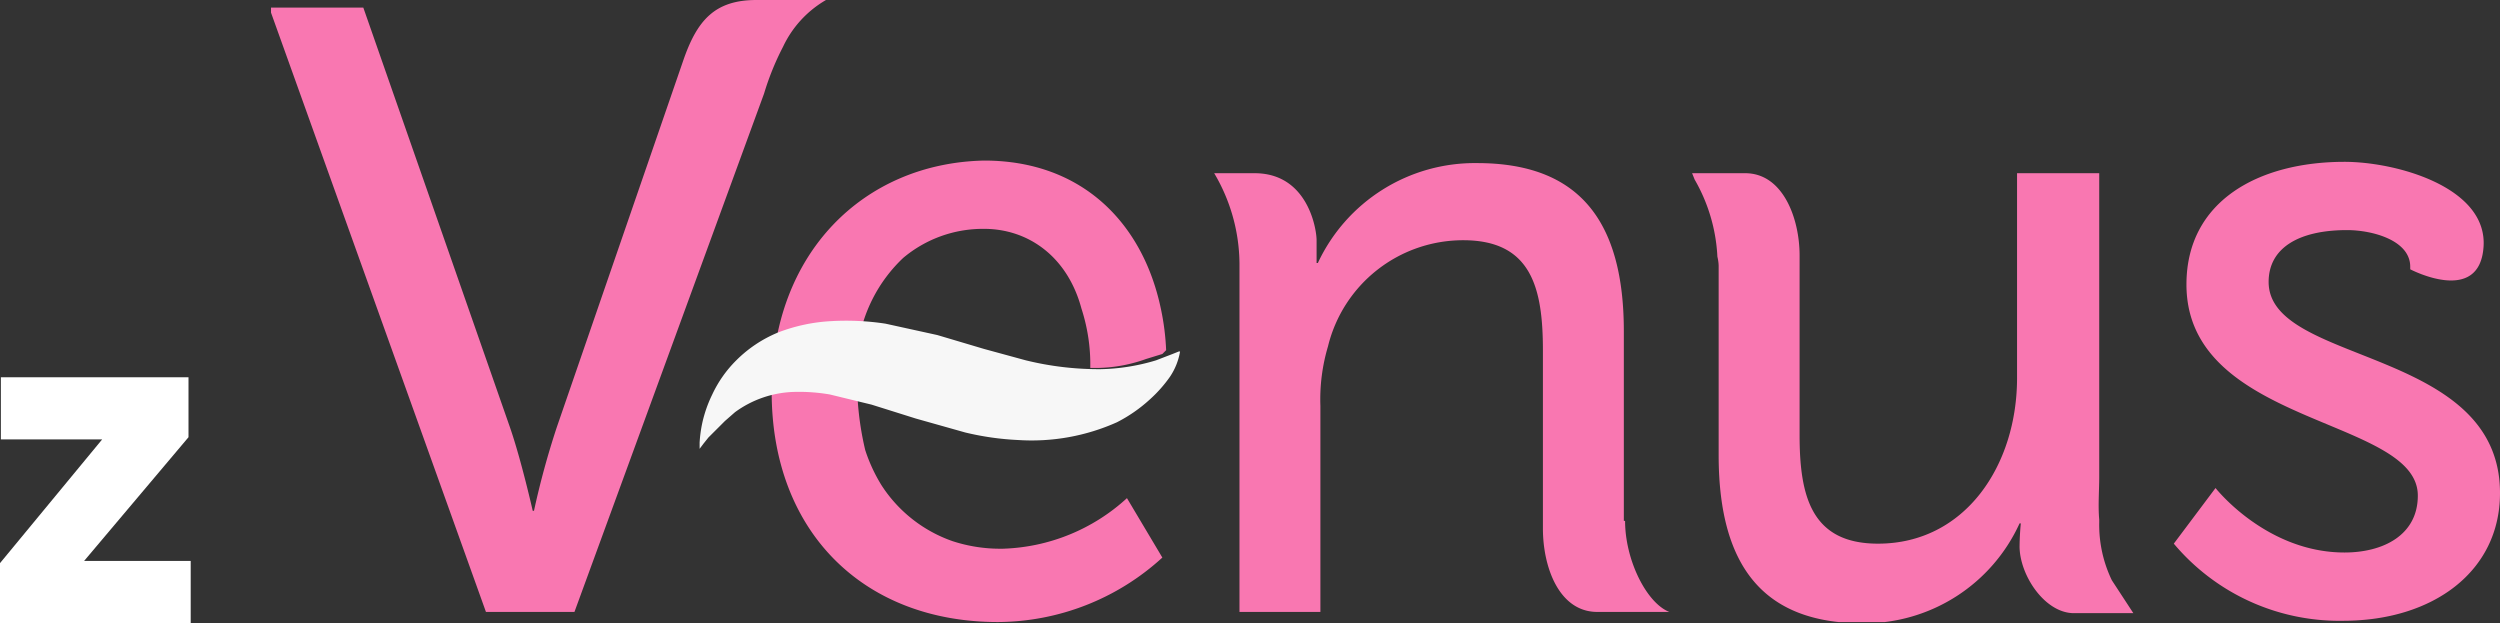 <svg xmlns="http://www.w3.org/2000/svg" xmlns:xlink="http://www.w3.org/1999/xlink" width="465.458" height="116" viewBox="0 0 465.458 116"><rect x="0" y="0" width="465.458" height="116" fill="#333333" stroke="none"/><defs><style>.a{fill:none;}.b{clip-path:url(#a);}.c{fill:#f977b1;}.d{fill:#f7f7f7;}.e{fill:#fff;}</style><clipPath id="a"><rect class="a" width="415" height="115.814"/></clipPath></defs><g transform="translate(-187.542 -1477)"><g transform="translate(238 1477)"><g class="b" transform="translate(0 0)"><path class="c" d="M158.268,73.532s9.416,12.005,24.01,12.005c7.3,0,13.653-3.3,13.653-10.593,0-14.594-43.077-12.947-43.077-39.311,0-15.536,13.417-22.833,29.424-22.833,9.651,0,26.6,4.708,25.893,15.771s-13.653,4.237-13.653,4.237v-.471c0-4.943-7.062-6.826-11.77-6.826-8.945,0-14.594,3.3-14.594,9.651,0,15.536,43.077,12.005,43.077,39.311,0,14.594-12.476,23.775-29.189,23.775A40.252,40.252,0,0,1,150.5,83.889Z" transform="translate(203.768 17.33)"/><path class="c" d="M150.868,79.518V44.209c0-20.715-8.474-31.307-27.306-31.307A32.249,32.249,0,0,0,93.9,31.5h-.235V27.261c0-2.119-1.648-12.476-11.534-12.476H74.6A33.426,33.426,0,0,1,79.308,31.5h0V96.467H94.373V58.1a34.6,34.6,0,0,1,1.412-11.064,25.893,25.893,0,0,1,25.187-19.773c12.711,0,14.83,8.945,14.83,20.479V80.931c0,7.3,3.06,15.536,10.122,15.536h13.417c-4.237-1.648-8.239-9.651-8.239-16.948" transform="translate(101.004 17.464)"/><path class="c" d="M188.2,78.2c-.235-2.589,0-5.414,0-8V13.7H172.9V51.834c0,16.242-9.651,30.837-25.893,30.837-12.476,0-14.594-8.945-14.594-20.244V29c0-6.826-3.06-15.3-10.122-15.3H112.4l.471,1.177a31.778,31.778,0,0,1,4.237,14.359,8.237,8.237,0,0,1,.235,1.648V66.193c0,21.656,9.18,31.307,26.835,31.307a31.778,31.778,0,0,0,29.189-18.6h.235s-.235,2.119-.235,4.708v-.471c0,5.414,4.708,12.476,10.122,12.476h11.063l-4-6.12A23.775,23.775,0,0,1,188.2,78.669" transform="translate(152.183 18.549)"/><path class="c" d="M103.338,0H90.391C82.623,0,79.328,3.766,76.739,11.3L53.2,79.563A153.237,153.237,0,0,0,48.962,95.1h-.235s-2.119-9.416-4.237-15.536L17.184,1.412H0v.942L40.017,113.931H56.495L91.8,17.419h0a50.139,50.139,0,0,1,3.531-8.71,19.773,19.773,0,0,1,8-8.71" transform="translate(0 0)"/><path class="c" d="M82.442,84.966a28.483,28.483,0,0,1-9.18-1.412A25.893,25.893,0,0,1,60.079,73.2a30.129,30.129,0,0,1-3.06-6.591,56.019,56.019,0,0,1-1.412-9.416,31.071,31.071,0,0,1,0-9.651,27.777,27.777,0,0,1,8.474-16.713,23.069,23.069,0,0,1,15.065-5.414c8.239,0,15.536,5.179,18.125,14.83A33.661,33.661,0,0,1,98.919,51.3h0a27.776,27.776,0,0,0,10.357-1.648l3.06-.942.706-.706a46.137,46.137,0,0,0-.942-7.533C108.806,24.47,97.507,12.7,79.146,12.7,56.784,13.171,39.6,29.884,39.6,55.777S56.548,98.619,81.736,98.619a45.667,45.667,0,0,0,30.6-12.005L105.746,75.55a35.78,35.78,0,0,1-23.069,9.416" transform="translate(53.616 17.195)"/><path class="d" d="M123.35,31.1a12,12,0,0,1-1.883,4.708,24.952,24.952,0,0,1-3.766,4.237,27.541,27.541,0,0,1-6.12,4.237,38.84,38.84,0,0,1-18.361,3.3,52.255,52.255,0,0,1-9.887-1.412l-9.18-2.589-8.239-2.589L58.146,39.1a33.9,33.9,0,0,0-6.826-.471,19.538,19.538,0,0,0-10.828,3.766l-1.883,1.648L36.96,45.691,35.548,47.1l-.942,1.177-.706.942V48.044a24.483,24.483,0,0,1,.471-3.531A23.775,23.775,0,0,1,36.254,39.1a22.127,22.127,0,0,1,4.473-6.356,23.775,23.775,0,0,1,7.768-5.179,32.013,32.013,0,0,1,9.887-2.119,48.726,48.726,0,0,1,10.122.471l9.651,2.119,8.71,2.589,7.768,2.119a56.965,56.965,0,0,0,13.888,1.648,37.9,37.9,0,0,0,10.357-1.648l3.06-1.177,1.177-.471" transform="translate(45.899 34.344)"/></g></g><path class="e" d="M37.638-45.756H2.706v11.562h18.86L2.542-11.152V0H38.048V-11.562H18.2L37.638-34.6Z" transform="translate(185 1593)"/></g></svg>